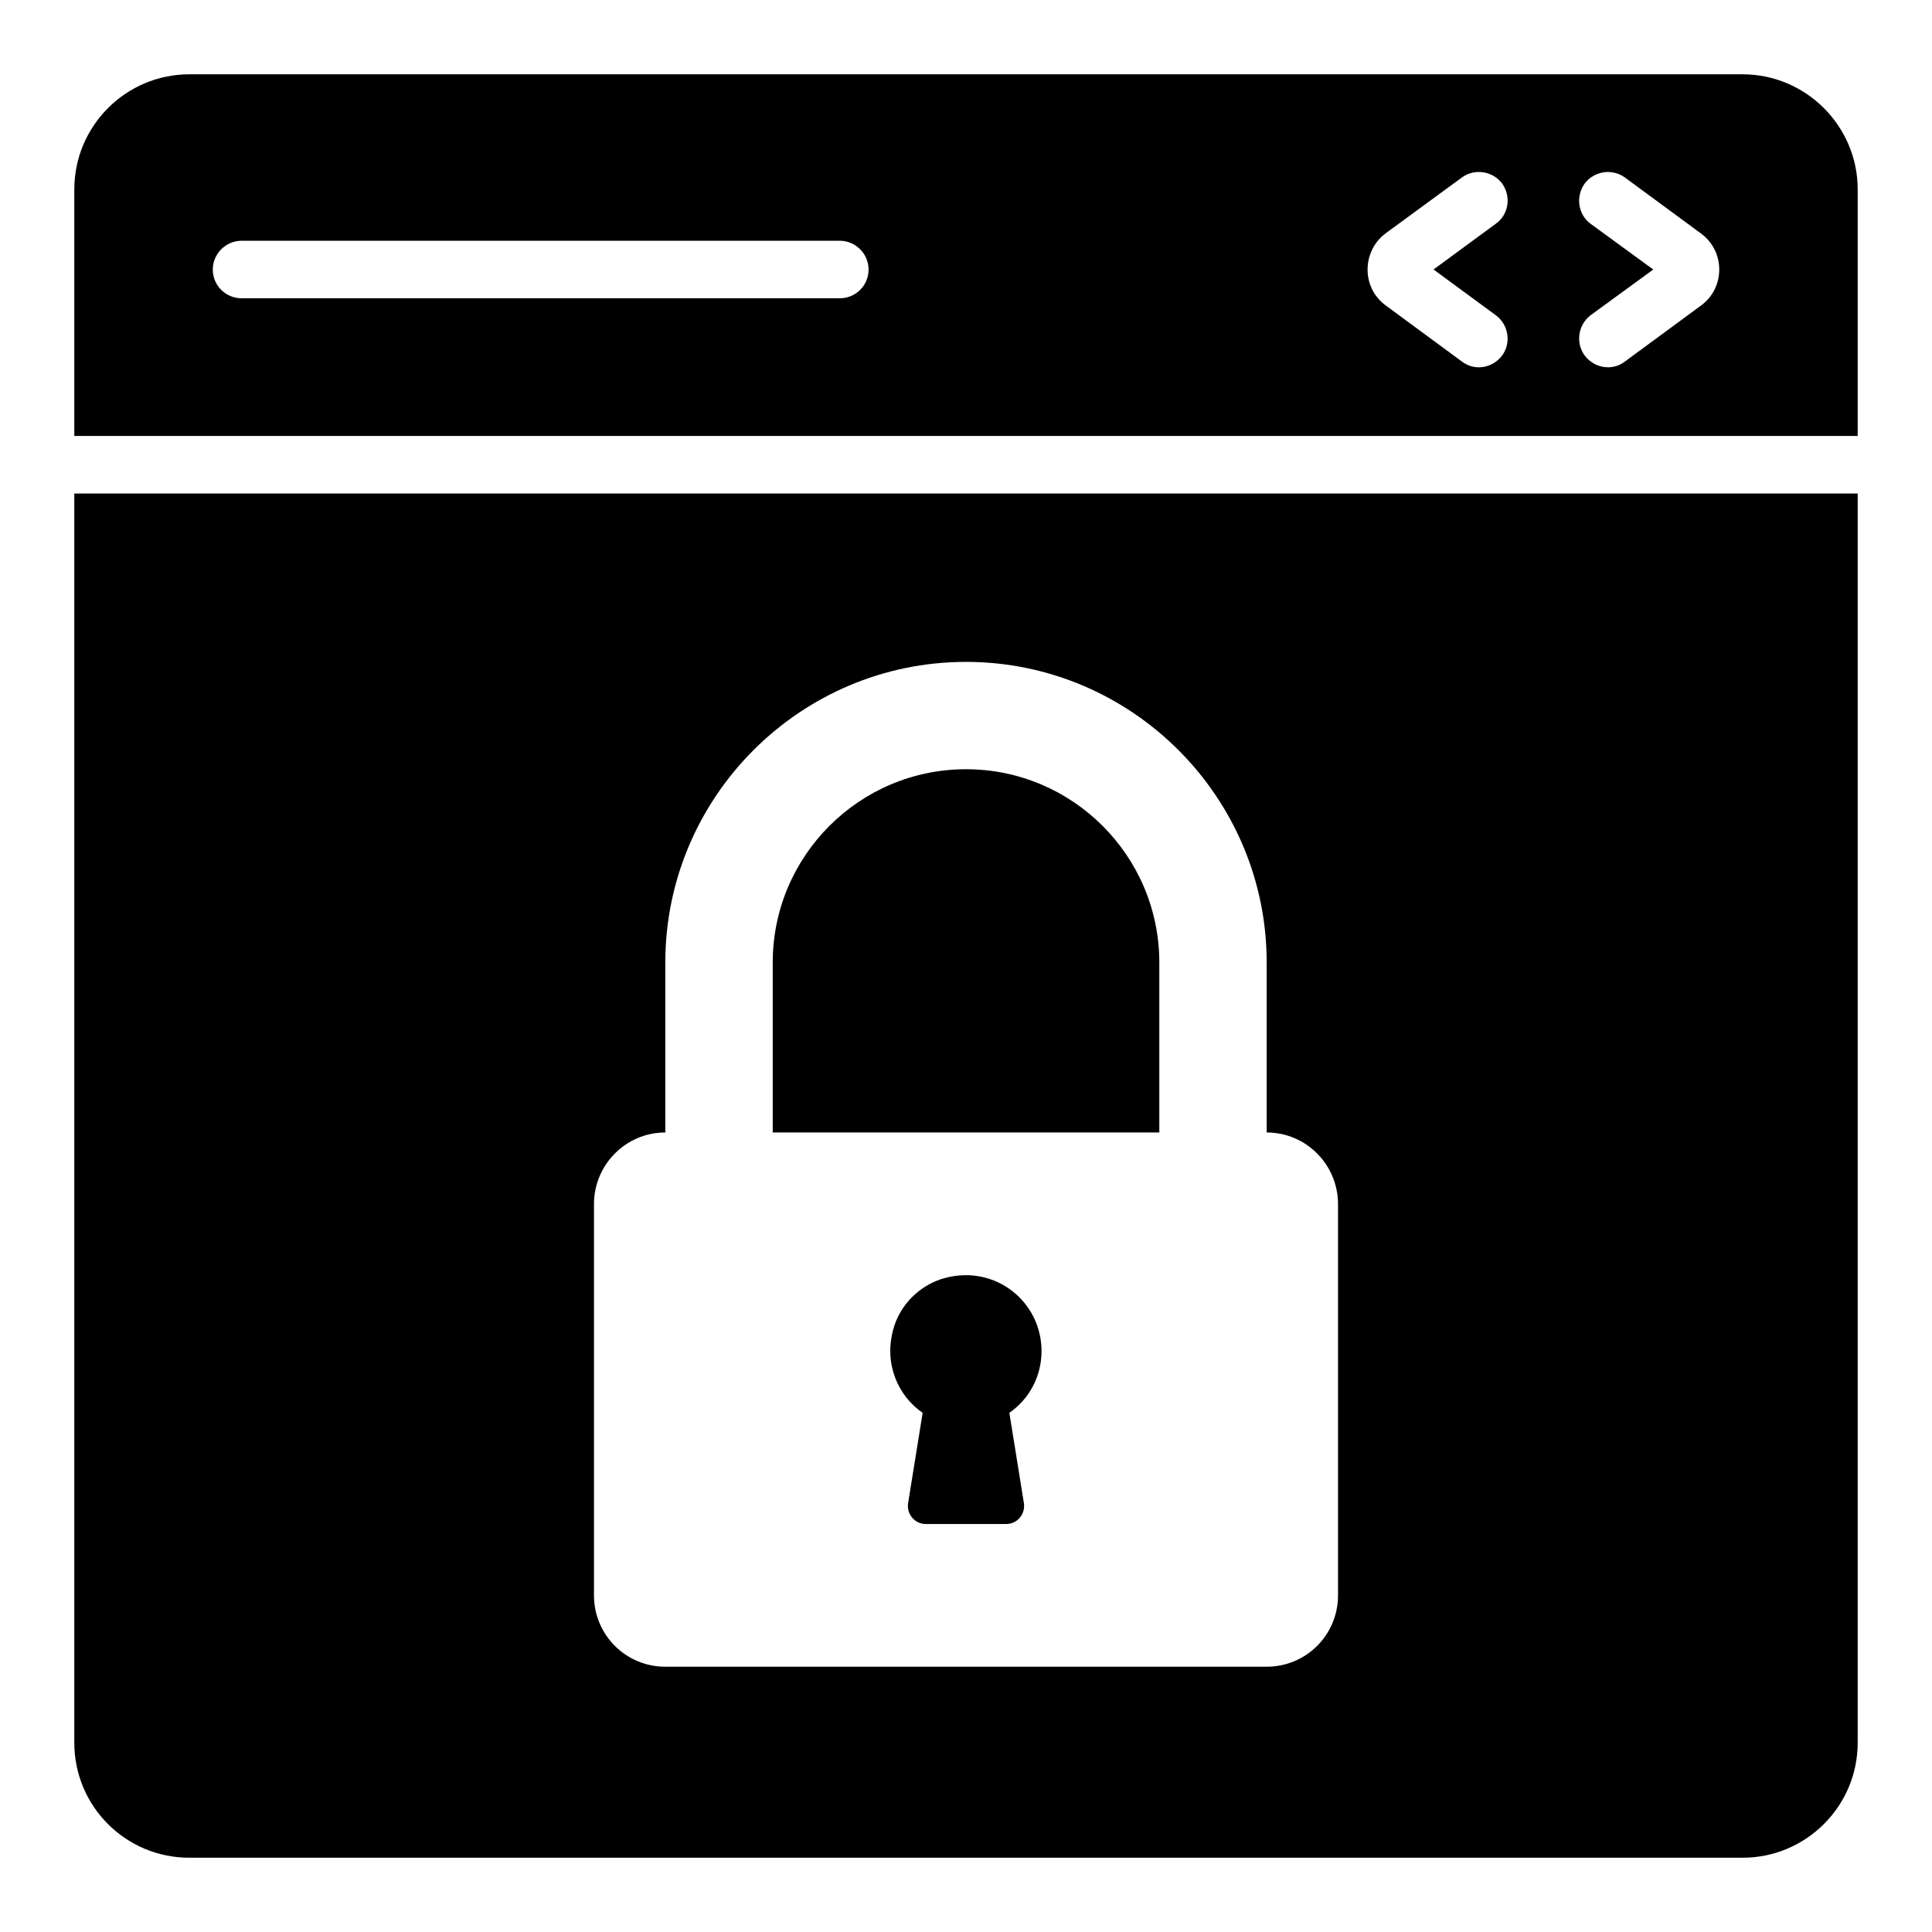 <svg xmlns="http://www.w3.org/2000/svg" id="Layer_1" viewBox="0 0 52 52"><g><path d="m27.167 38.026.392 2.436c.041.299-.186.557-.475.557h-2.168c-.289 0-.516-.258-.475-.557l.392-2.436c-.661-.454-1.043-1.311-.795-2.23.175-.681.733-1.228 1.414-1.404 1.363-.351 2.581.661 2.581 1.972 0 .692-.341 1.301-.867 1.662z"></path><path d="m31.203 25.907v4.573h-10.405v-4.573c0-2.87 2.333-5.203 5.202-5.203 2.87-0 5.203 2.333 5.203 5.203z"></path><path d="m2 13.283v33.621c0 1.714 1.383 3.097 3.097 3.097h41.806c1.703 0 3.097-1.383 3.097-3.097v-33.621zm34.013 29.657c0 1.063-.857 1.92-1.92 1.92h-16.186c-1.063 0-1.92-.857-1.92-1.92v-10.529c0-1.063.857-1.93 1.92-1.93v-4.573c0-4.459 3.633-8.093 8.093-8.093 4.459 0 8.093 3.634 8.093 8.093v4.573c1.063 0 1.92.867 1.92 1.93z"></path><path d="m46.903 2h-41.806c-1.713 0-3.097 1.394-3.097 3.097v6.637h48v-6.637c0-1.703-1.393-3.097-3.097-3.097zm-24.299 6.028h-16.103c-.423 0-.774-.341-.774-.774 0-.423.351-.774.774-.774h16.103c.423 0 .774.351.774.774 0.0.434-.351.774-.774.774zm17.652.454c.351.258.423.743.176 1.084-.258.344-.741.429-1.084.165l-2.034-1.497c-.683-.485-.661-1.484-.01-1.961l2.044-1.497c.341-.248.826-.176 1.084.165.248.351.176.836-.176 1.084l-1.672 1.228zm5.512-.248-2.034 1.497c-.343.264-.826.178-1.084-.165-.248-.341-.176-.826.165-1.084l1.683-1.228-1.683-1.228c-.341-.248-.413-.733-.165-1.084.258-.341.743-.413 1.084-.165l2.034 1.497c.674.478.675 1.482 0 1.961z"></path></g></svg>